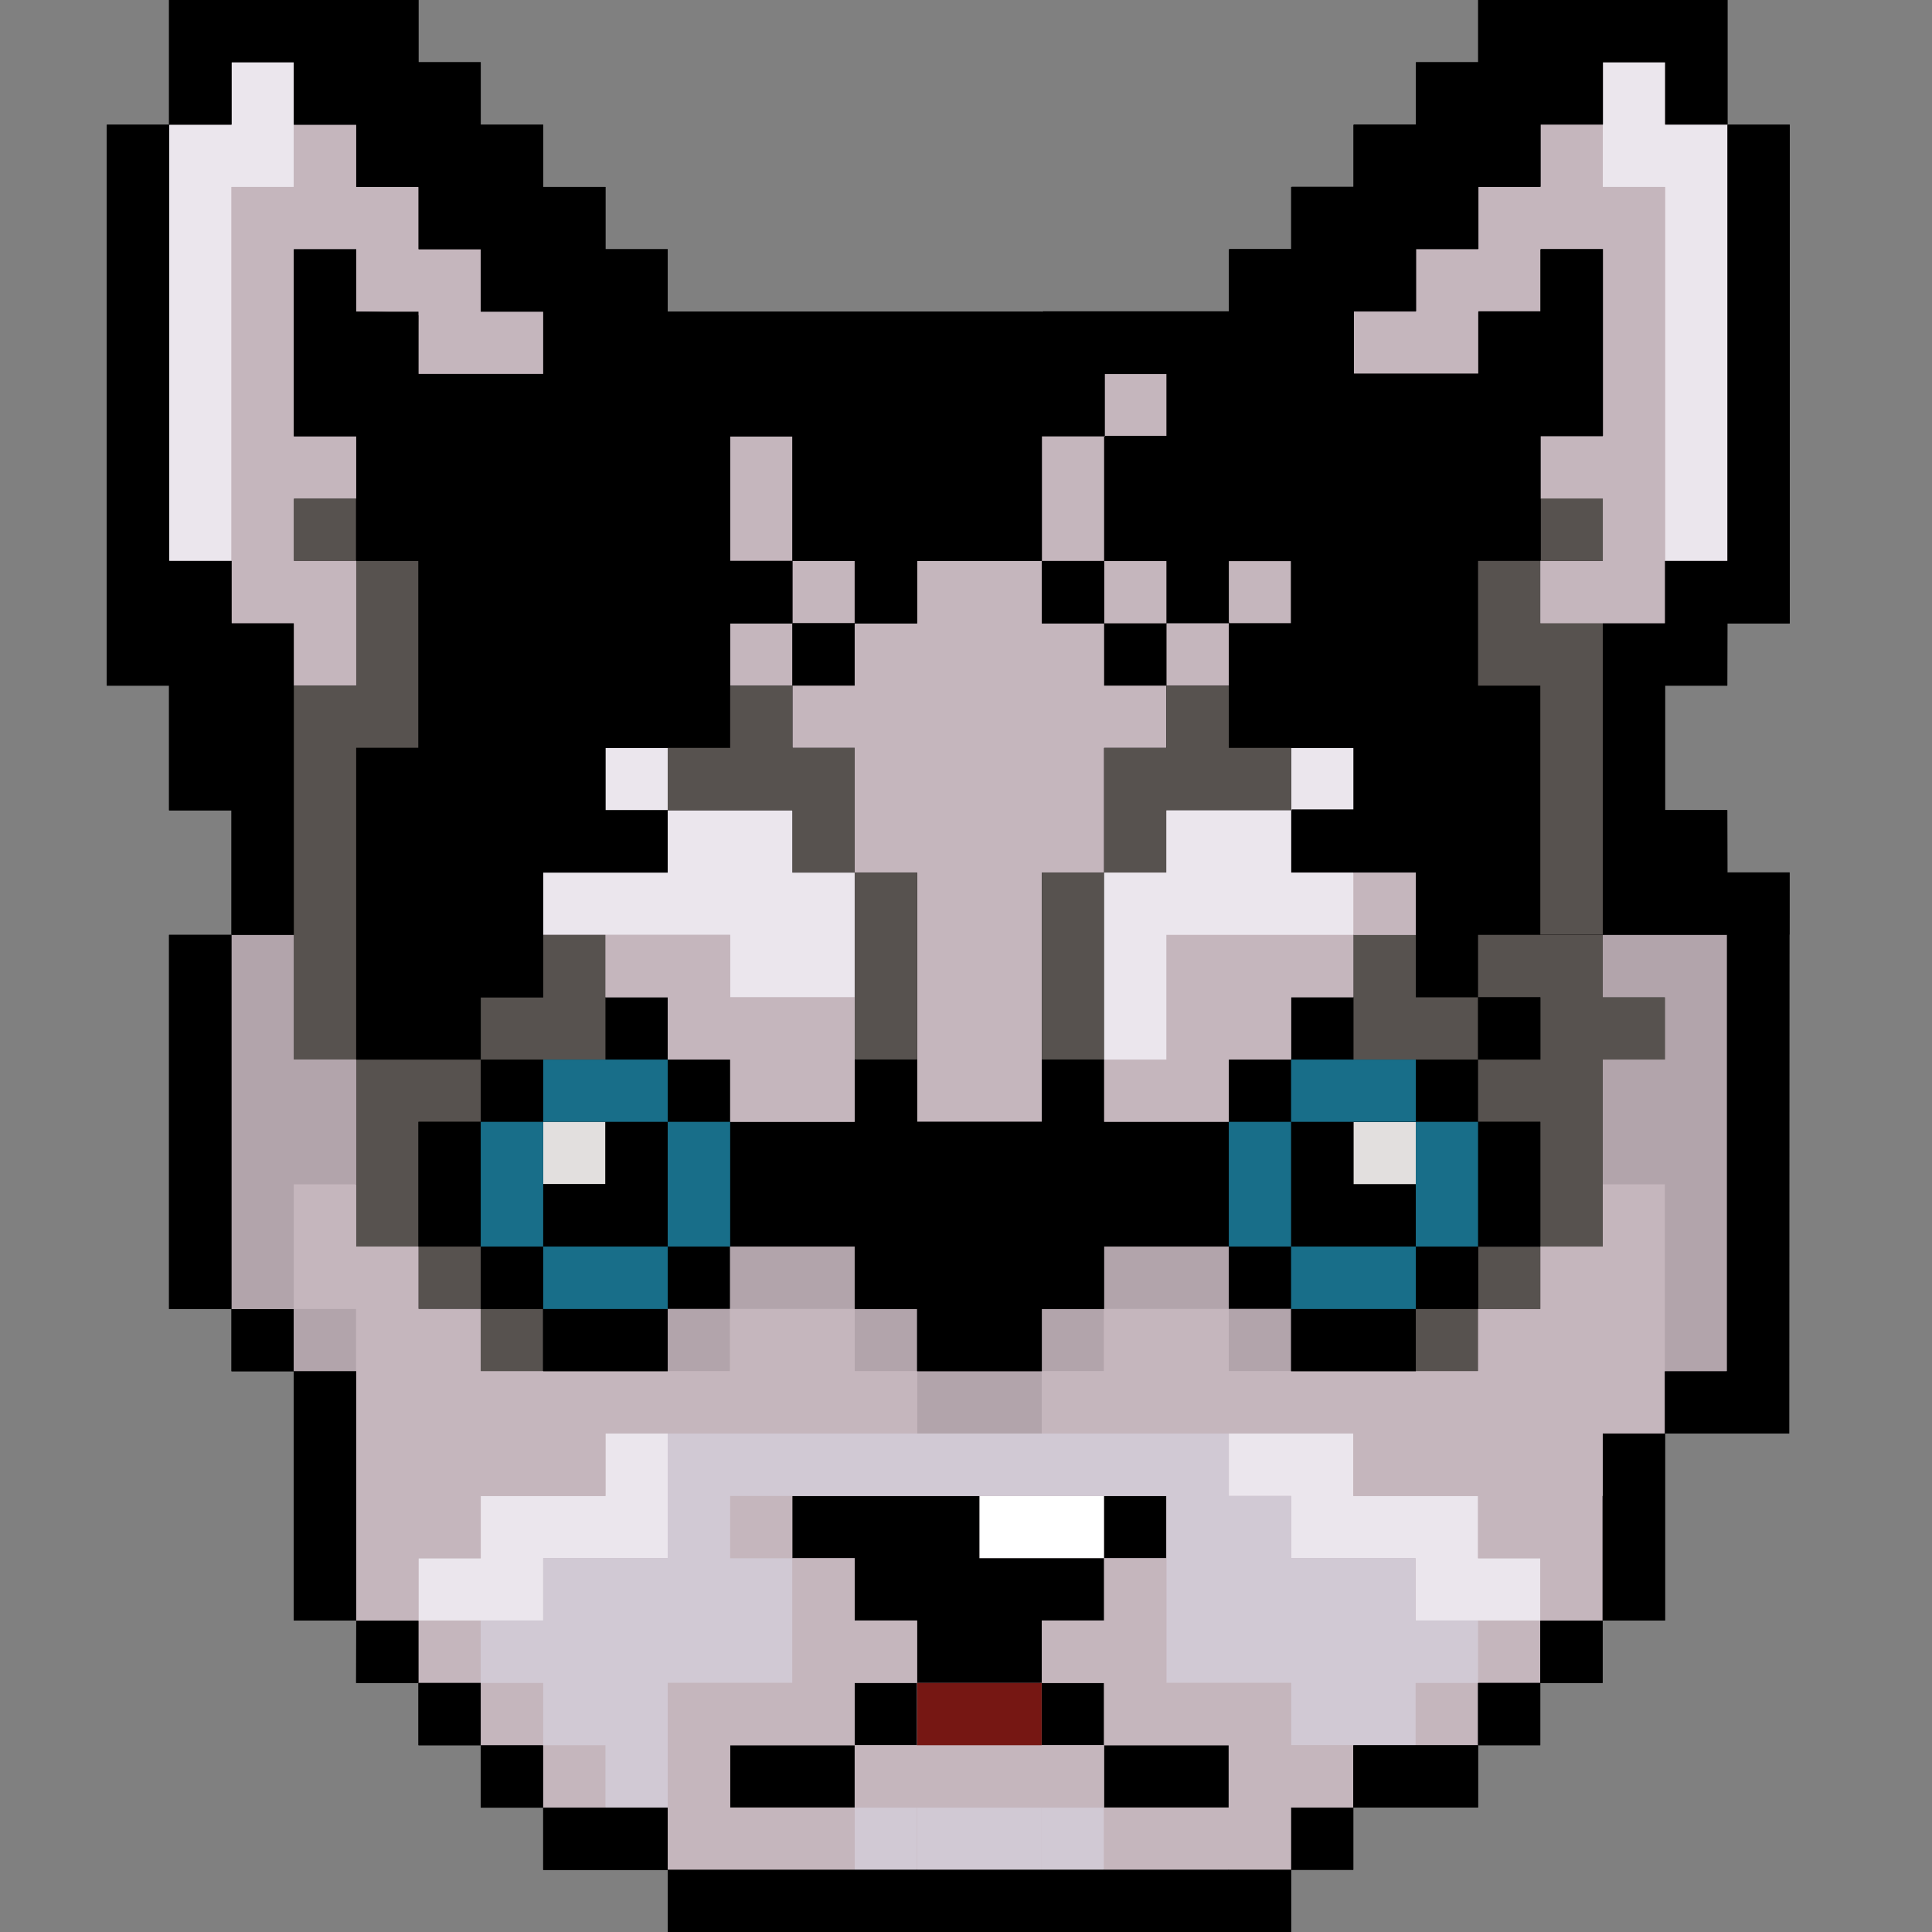 <?xml version="1.0" encoding="utf-8"?>
<!-- Generator: Adobe Illustrator 26.1.0, SVG Export Plug-In . SVG Version: 6.00 Build 0)  -->
<svg version="1.1" id="Слой_1" xmlns="http://www.w3.org/2000/svg" xmlns:xlink="http://www.w3.org/1999/xlink" x="0px" y="0px"
	 viewBox="0 0 1024 1024" style="enable-background:new 0 0 1024 1024;" xml:space="preserve">
<rect x="0" y="0" width="1024" height="1024" fill="#808080" stroke="none"/>
<style type="text/css">
	.st0{fill:#C5B6BD;}
	.st1{fill:#E2DFDE;}
	.st2{fill:#57524F;}
	.st3{fill:#B2A4AB;}
	.st4{fill:#EBE6ED;}
	.st5{fill:#FFFFFF;}
	.st6{fill:#D1C9D4;}
	.st7{fill:#761713;}
	.st8{fill:#186E89;}
</style>
<g>
	<polygon points="353.9,165.2 651.3,165.2 651.3,132.1 684.3,132.1 684.3,99.1 717.3,99.1 717.3,66.1 750.4,66.1 750.4,33 783.4,33 
		783.4,0 915.6,0 915.6,66.1 948.6,66.1 948.6,330.4 915.6,330.4 915.5,363.4 882.5,363.4 882.5,429.4 915.5,429.4 915.6,462.4 
		948.5,462.4 948.3,759.8 882.5,759.8 882.5,858.9 849.4,858.9 849.4,892 816.4,892 816.4,925 783.4,925 783.4,958 717.3,958 
		717.3,991 684.3,991 684.3,1024 353.9,1024 353.9,991.1 287.9,991.1 287.9,958.1 254.8,958.1 254.8,925 221.8,925 221.8,892 
		188.7,892 188.8,858.9 155.7,858.9 155.7,726.8 122.7,726.8 122.7,693.8 89.6,693.8 89.6,495.5 122.7,495.5 122.7,429.5 
		89.6,429.5 89.6,363.4 56.6,363.4 56.6,66.1 89.6,66.1 89.6,0 221.8,0 221.8,33 254.8,33 254.8,66.1 287.9,66.1 287.9,99.1 
		320.9,99.1 320.9,132.1 353.9,132.1 	"/>
	<path class="st0" d="M221.8,198.2h66.1v-33h-33v-33h-33v-33h-33v-33h-33V33h-33v33h-33v231.3h33v33h33v33h33v-66.1l-33,0v-33l33,0
		v-33h-33v-99.1h33v33c0,0,33,0.2,33,2.2C221.8,169.4,221.8,198.2,221.8,198.2z"/>
	<polygon class="st0" points="717.3,165.2 717.3,198.2 783.4,198.2 783.4,165.2 816.4,165.2 816.4,132.1 849.5,132.1 849.5,231.3 
		816.4,231.3 816.4,264.3 849.5,264.3 849.5,297.3 816.4,297.3 816.4,330.4 882.5,330.4 882.5,297.3 915.6,297.3 915.6,66.1 
		882.5,66.1 882.5,33 849.5,33 849.5,66.1 816.4,66.1 816.4,99.1 783.4,99.1 783.4,132.1 750.4,132.1 750.4,165.2 	"/>
	<polygon class="st0" points="287.9,462.5 287.9,495.5 320.9,495.5 320.9,528.6 353.9,528.6 353.9,561.6 387,561.6 387,594.6 
		453,594.6 453,462.5 420,462.5 420,429.5 353.9,429.5 353.9,462.5 	"/>
	<path class="st0" d="M585.2,462.5h33v-33h66.1v33c0,0,66.1,0,66.1,0c0,0,0,33,0,33l-33,0v33h-33v33h-33v33h-66.1V462.5z"/>
	<path class="st0" d="M122.7,495.5h33v66.1h33v99.1h33v33h33v33h99.1v-33h33v-33H453v33h33v33h66.1v-33h33v-33h66.1l0,33h33.1v33
		h99.1v-33l33,0l0-33h33v-99.1h33v-33h-33v-33c0,0,65.7,0,65.8,0c0.2,0,0,231.3,0,231.3h-32.9l0.1,33h-33l0,99.1l-33.1,0v33l-33,0
		v33h-66.1v33l-33,0l0,32.9l-330.4,0.1v-33h-66.1V925l-33,0l0-33l-33,0v-33l-33,0V726.8h-33v-33h-33V495.5z"/>
	<g>
		<rect x="287.9" y="594.6" class="st1" width="33" height="33"/>
		<rect x="254.8" y="693.8" class="st2" width="33" height="33"/>
		<rect x="353.9" y="660.7" width="33" height="33"/>
		<rect x="353.9" y="693.8" class="st3" width="33" height="33"/>
		<rect x="453" y="693.8" class="st3" width="33" height="33"/>
		<rect x="254.8" y="660.7" width="33" height="33"/>
		<rect x="254.8" y="561.6" width="33" height="33"/>
		<rect x="320.9" y="528.6" width="33" height="33"/>
		<rect x="353.9" y="561.6" width="33" height="33"/>
		<polygon class="st4" points="420,462.5 420,429.5 387,429.5 353.9,429.5 353.9,462.5 320.9,462.5 287.9,462.5 287.9,495.5 
			320.9,495.5 353.9,495.5 387,495.5 387,528.6 420,528.6 453,528.6 453,495.5 453,462.5 		"/>
		
			<rect x="717.3" y="594.6" transform="matrix(-1 -4.470969e-11 4.470969e-11 -1 1467.696 1222.328)" class="st1" width="33" height="33"/>
		
			<rect x="750.4" y="693.8" transform="matrix(-1 -4.586610e-11 4.586610e-11 -1 1533.768 1420.543)" class="st2" width="33" height="33"/>
		<rect x="651.3" y="660.7" transform="matrix(-1 -4.470969e-11 4.470969e-11 -1 1335.553 1354.471)" width="33" height="33"/>
		
			<rect x="684.3" y="396.4" transform="matrix(-1 -4.495749e-11 4.495749e-11 -1 1401.624 825.897)" class="st4" width="33" height="33"/>
		<rect x="585.2" y="330.4" transform="matrix(-1 -4.470969e-11 4.470969e-11 -1 1203.409 693.754)" width="33" height="33"/>
		
			<rect x="618.2" y="330.4" transform="matrix(-1 -4.470969e-11 4.470969e-11 -1 1269.481 693.754)" class="st0" width="33" height="33"/>
		
			<rect x="552.2" y="693.8" transform="matrix(-1 -4.443436e-11 4.443436e-11 -1 1137.338 1420.543)" class="st3" width="33" height="33"/>
		
			<rect x="651.3" y="693.8" transform="matrix(-1 -4.443436e-11 4.443436e-11 -1 1335.539 1420.543)" class="st3" width="33" height="33"/>
		<g>
			<polygon class="st3" points="387,660.7 387,693.8 420,693.8 453,693.8 453,660.7 420,660.7 			"/>
			<polygon class="st3" points="618.2,660.7 618.2,660.7 585.2,660.7 585.2,693.8 618.2,693.8 618.2,693.8 651.2,693.8 651.2,660.7 
							"/>
			<polygon class="st3" points="486.1,726.8 486.1,759.8 519.1,759.8 552.2,759.8 552.2,726.8 519.1,726.8 			"/>
		</g>
		<rect x="420" y="297.3" class="st0" width="33" height="33"/>
		<rect x="320.9" y="396.4" class="st4" width="33" height="33"/>
		<rect x="387" y="330.4" class="st0" width="33" height="33"/>
		<rect x="420" y="330.4" width="33" height="33"/>
		<polygon class="st4" points="122.7,33 122.7,66.1 89.6,66.1 89.6,99.1 89.6,132.1 89.6,165.2 89.6,198.2 89.6,231.3 89.6,264.3 
			89.6,297.3 122.7,297.3 122.7,264.3 122.7,231.3 122.7,198.2 122.7,165.2 122.7,132.1 122.7,99.1 155.7,99.1 155.7,66.1 155.7,33 
					"/>
		<polygon class="st0" points="254.8,165.2 254.8,132.1 221.8,132.1 221.8,99.1 188.8,99.1 188.8,66.1 155.7,66.1 155.7,99.1 
			122.7,99.1 122.7,132.1 122.7,165.2 122.7,198.2 122.7,231.3 122.7,264.3 122.7,297.3 122.7,330.4 155.7,330.4 155.7,363.4 
			188.8,363.4 188.8,330.4 188.8,297.3 155.7,297.3 155.7,264.3 188.8,264.3 188.8,231.3 155.7,231.3 155.7,198.2 155.7,165.2 
			155.7,132.1 188.8,132.1 188.8,165.2 221.8,165.2 221.8,198.2 254.8,198.2 287.9,198.2 287.9,165.2 		"/>
		<g>
			<rect x="221.8" y="660.7" class="st2" width="33" height="33"/>
			<polygon class="st2" points="188.8,561.6 188.8,594.6 188.8,627.7 188.8,660.7 221.8,660.7 221.8,627.7 221.8,594.6 254.8,594.6 
				254.8,561.6 221.8,561.6 			"/>
			<polygon class="st2" points="188.8,495.5 188.8,462.5 188.8,429.5 188.8,396.4 221.8,396.4 221.8,363.4 221.8,330.4 221.8,297.3 
				188.8,297.3 188.8,330.4 188.8,363.4 155.7,363.4 155.7,396.4 155.7,429.5 155.7,462.5 155.7,495.5 155.7,528.6 155.7,561.6 
				188.8,561.6 188.8,528.6 			"/>
			<polygon class="st2" points="287.9,495.5 287.9,528.6 254.8,528.6 254.8,561.6 287.9,561.6 320.9,561.6 320.9,528.6 320.9,495.5 
							"/>
		</g>
		<rect x="155.7" y="264.3" class="st2" width="33" height="33"/>
		
			<rect x="585.2" y="198.2" transform="matrix(-1 -4.470969e-11 4.470969e-11 -1 1203.427 429.467)" class="st0" width="33" height="33"/>
		<g>
			<polygon class="st0" points="585.2,363.4 585.2,330.4 552.2,330.4 552.2,297.3 519.1,297.3 486.1,297.3 486.1,330.4 453,330.4 
				453,363.4 420,363.4 420,396.4 453,396.4 453,429.5 453,462.5 486.1,462.5 486.1,495.5 486.1,528.6 486.1,561.6 486.1,594.6 
				519.1,594.6 552.2,594.6 552.2,561.6 552.2,528.6 552.2,495.5 552.2,462.5 585.2,462.5 585.2,429.5 585.2,396.4 618.2,396.4 
				618.2,363.4 			"/>
			<polygon class="st0" points="420,264.3 420,231.3 387,231.3 387,264.3 387,297.3 420,297.3 			"/>
			<polygon class="st0" points="585.2,264.3 585.2,231.3 552.2,231.3 552.2,264.3 552.2,297.3 585.2,297.3 			"/>
		</g>
		
			<rect x="651.3" y="297.3" transform="matrix(-1 -4.495749e-11 4.495749e-11 -1 1335.57 627.682)" class="st0" width="33" height="33"/>
		
			<rect x="585.2" y="297.3" transform="matrix(-1 -4.443436e-11 4.443436e-11 -1 1203.427 627.682)" class="st0" width="33" height="33"/>
		<rect x="552.2" y="297.3" transform="matrix(-1 -4.501256e-11 4.501256e-11 -1 1137.355 627.682)" width="33" height="33"/>
		<polygon class="st4" points="882.5,66.1 882.5,33 849.5,33 849.5,66.1 849.5,99.1 882.5,99.1 882.5,132.1 882.5,165.2 
			882.5,198.2 882.5,231.3 882.5,264.3 882.5,297.3 915.6,297.3 915.6,264.3 915.6,231.3 915.6,198.2 915.6,165.2 915.6,132.1 
			915.6,99.1 915.6,66.1 		"/>
		<polygon class="st0" points="849.5,99.1 849.5,66.1 816.4,66.1 816.4,99.1 783.4,99.1 783.4,132.1 750.4,132.1 750.4,165.2 
			717.3,165.2 717.3,198.2 750.4,198.2 783.4,198.2 783.4,165.2 816.4,165.2 816.4,132.1 849.5,132.1 849.5,165.2 849.5,198.2 
			849.5,231.3 816.4,231.3 816.4,264.3 849.5,264.3 849.5,297.3 816.4,297.3 816.4,330.4 849.5,330.4 882.5,330.4 882.5,297.3 
			882.5,264.3 882.5,231.3 882.5,198.2 882.5,165.2 882.5,132.1 882.5,99.1 		"/>
		
			<rect x="816.4" y="264.3" transform="matrix(-1 -4.504009e-11 4.504009e-11 -1 1665.929 561.61)" class="st2" width="33" height="33"/>
		<rect x="387" y="792.9" class="st0" width="33" height="33"/>
		<rect x="287.9" y="925" class="st0" width="33" height="33"/>
		<rect x="254.8" y="892" class="st0" width="33" height="33"/>
		<rect x="221.8" y="858.9" class="st0" width="33" height="33"/>
		<rect x="122.7" y="693.8" width="33" height="33"/>
		<g>
			<polygon class="st4" points="320.9,792.9 287.9,792.9 254.8,792.9 254.8,825.9 221.8,825.9 221.8,858.9 254.8,858.9 287.9,858.9 
				287.9,825.9 320.9,825.9 353.9,825.9 353.9,792.9 353.9,759.8 320.9,759.8 			"/>
			<polygon class="st4" points="783.4,825.9 783.4,792.9 750.3,792.9 750.3,792.9 717.3,792.9 717.3,759.8 684.3,759.8 651.3,759.8 
				651.3,792.9 684.3,792.9 684.3,825.9 717.3,825.9 717.3,825.9 750.3,825.9 750.3,858.9 783.4,858.9 783.4,858.9 816.4,858.9 
				816.4,825.9 			"/>
		</g>
		<g>
			<polygon class="st0" points="453,693.8 420,693.8 387,693.8 387,726.8 353.9,726.8 320.9,726.8 287.9,726.8 254.8,726.8 
				254.8,693.8 221.8,693.8 221.8,660.7 188.8,660.7 188.8,627.7 155.7,627.7 155.7,660.7 155.7,693.8 188.8,693.8 188.8,726.8 
				188.8,759.8 188.8,792.9 188.8,825.9 188.8,858.9 221.8,858.9 221.8,825.9 254.8,825.9 254.8,792.9 287.9,792.9 320.9,792.9 
				320.9,759.8 353.9,759.8 387,759.8 420,759.8 453,759.8 486.1,759.8 486.1,726.8 453,726.8 			"/>
			<polygon class="st0" points="849.5,627.7 849.5,660.7 816.4,660.7 816.4,693.8 783.4,693.8 783.4,726.8 750.4,726.8 717.3,726.8 
				684.3,726.8 651.3,726.8 651.2,726.8 651.2,693.8 618.2,693.8 618.2,693.8 585.2,693.8 585.2,726.8 552.2,726.8 552.2,759.8 
				585.2,759.8 618.2,759.8 651.3,759.8 684.3,759.8 717.3,759.8 717.3,792.9 750.4,792.9 783.4,792.9 783.4,825.9 816.4,825.9 
				816.4,858.9 849.4,858.9 849.4,825.9 849.4,792.9 849.5,792.9 849.5,759.8 882.5,759.8 882.5,726.8 882.5,693.8 882.5,660.7 
				882.5,627.7 			"/>
		</g>
		<polygon class="st5" points="552.2,792.9 519.1,792.9 519.1,825.9 552.2,825.9 585.2,825.9 585.2,792.9 		"/>
		
			<rect x="750.3" y="892" transform="matrix(-1 -4.509516e-11 4.509516e-11 -1 1533.713 1816.974)" class="st0" width="33" height="33"/>
		
			<rect x="783.4" y="858.9" transform="matrix(-1 -4.454449e-11 4.454449e-11 -1 1599.771 1750.902)" class="st0" width="33" height="33"/>
		<rect x="453" y="892" width="33" height="33"/>
		<rect x="552.2" y="892" transform="matrix(-1 -4.509516e-11 4.509516e-11 -1 1137.338 1816.974)" width="33" height="33"/>
		<g>
			<rect x="585.2" y="792.9" width="33" height="33"/>
			<polygon points="585.2,825.9 552.2,825.9 519.1,825.9 519.1,792.9 486.1,792.9 453,792.9 420,792.9 420,825.9 453,825.9 
				453,858.9 486.1,858.9 486.1,892 519.1,892 552.2,892 552.2,858.9 585.2,858.9 			"/>
			<polygon points="387,925 387,958 420,958 453,958 453,925 420,925 			"/>
			<polygon points="618.2,925 618.2,925 585.2,925 585.2,958 618.2,958 618.2,958 651.2,958 651.2,925 			"/>
		</g>
		<rect x="684.3" y="958" transform="matrix(-1 -4.504009e-11 4.504009e-11 -1 1401.551 1949.043)" width="33" height="33"/>
		<rect x="783.4" y="892" transform="matrix(-1 -4.509516e-11 4.509516e-11 -1 1599.752 1816.954)" width="33" height="33"/>
		<rect x="816.4" y="858.9" transform="matrix(-1 -4.504009e-11 4.504009e-11 -1 1665.816 1750.889)" width="33" height="33"/>
		<rect x="254.8" y="925" transform="matrix(-1 -4.504009e-11 4.504009e-11 -1 542.665 1883.072)" width="33" height="33"/>
		<rect x="221.8" y="892" transform="matrix(-1 -4.470969e-11 4.470969e-11 -1 476.593 1817)" width="33" height="33"/>
		<rect x="188.7" y="858.9" transform="matrix(-1 -4.470969e-11 4.470969e-11 -1 410.522 1750.929)" width="33" height="33"/>
		<g>
			<polygon class="st6" points="750.3,858.9 750.3,825.9 717.3,825.9 717.3,825.9 684.3,825.9 684.3,792.9 651.3,792.9 651.3,759.8 
				618.2,759.8 585.2,759.8 552.2,759.8 519.1,759.8 486.1,759.8 453,759.8 420,759.8 387,759.8 353.9,759.8 353.9,792.9 
				353.9,825.9 320.9,825.9 287.9,825.9 287.9,858.9 254.8,858.9 254.8,892 287.9,892 287.9,925 320.9,925 320.9,958 353.9,958 
				353.9,925 353.9,892 387,892 420,892 420,858.9 420,825.9 387,825.9 387,792.9 420,792.9 453,792.9 486.1,792.9 519.1,792.9 
				552.2,792.9 585.2,792.9 618.2,792.9 618.2,825.9 618.2,858.9 618.2,892 651.3,892 651.3,892 684.3,892 684.3,925 717.3,925 
				717.3,925 750.3,925 750.3,892 783.4,892 783.4,858.9 			"/>
			<rect x="552.1" y="958.1" class="st6" width="33" height="33"/>
			<rect x="453" y="958.1" class="st6" width="33" height="33"/>
			<polygon class="st6" points="519.1,958.1 486.1,958.1 486.1,991.1 519.1,991.1 519.1,991.1 552.1,991.1 552.1,958.1 519.1,958.1 
							"/>
		</g>
		<g>
			<rect x="453" y="858.9" class="st0" width="33" height="33"/>
			<polygon class="st0" points="387,925 420,925 420,925 453,925 453,892 453,858.9 453,825.9 420,825.9 420,858.9 420,892 387,892 
				353.9,892 353.9,925 353.9,958 387,958 			"/>
			<polygon class="st0" points="684.3,925 684.3,892 651.3,892 651.3,892 618.2,892 618.2,858.9 618.2,825.9 585.2,825.9 
				585.2,858.9 552.2,858.9 552.2,892 585.2,892 585.2,925 618.2,925 651.3,925 651.3,958 684.3,958 684.3,958 717.3,958 717.3,925 
							"/>
			<rect x="651.3" y="958.1" class="st0" width="33" height="33"/>
			<polygon class="st0" points="618.2,958.1 585.2,958.1 585.2,991.1 618.2,991.1 618.2,991.1 651.2,991.1 651.2,958.1 618.2,958.1 
							"/>
			<polygon class="st0" points="387,958.1 353.9,958.1 353.9,991.1 387,991.1 420,991.1 453,991.1 453,958.1 420,958.1 			"/>
			<rect x="552.1" y="925" class="st0" width="33" height="33"/>
			<rect x="453" y="925" class="st0" width="33" height="33"/>
			<polygon class="st0" points="519.1,925 486.1,925 486.1,958 519.1,958 519.1,958 552.1,958 552.1,925 519.1,925 			"/>
		</g>
		<polygon class="st7" points="519.1,892 519.1,892 486.1,892 486.1,925 519.1,925 519.1,925 552.1,925 552.1,892 		"/>
		
			<rect x="783.4" y="660.7" transform="matrix(-1 -4.470969e-11 4.470969e-11 -1 1599.84 1354.471)" class="st2" width="33" height="33"/>
		<g>
			<rect x="155.7" y="693.8" class="st3" width="33" height="33"/>
			<polygon class="st3" points="155.7,528.6 155.7,495.5 122.7,495.5 122.7,528.6 122.7,561.6 122.7,594.6 122.7,627.7 122.7,660.7 
				122.7,693.8 155.7,693.8 155.7,660.7 155.7,627.7 188.8,627.7 188.8,594.6 188.8,561.6 155.7,561.6 			"/>
			<polygon class="st3" points="882.5,495.5 882.4,495.5 849.5,495.5 849.5,528.6 882.4,528.6 882.4,561.6 849.5,561.6 849.5,594.6 
				849.5,627.7 882.4,627.7 882.4,660.7 882.4,693.8 882.4,726.8 915.5,726.8 915.5,693.8 915.5,660.7 915.5,627.7 915.5,594.6 
				915.5,561.6 915.5,528.6 915.5,495.5 			"/>
		</g>
		<g>
			<polygon points="750.3,925 717.3,925 717.3,958 750.3,958 750.3,958 783.4,958 783.4,925 750.3,925 			"/>
			<polygon points="155.7,759.8 155.7,792.9 155.7,825.9 155.7,858.9 188.8,858.9 188.8,825.9 188.8,792.9 188.8,759.8 188.8,726.8 
				155.7,726.8 			"/>
			<polygon points="89.6,528.6 89.6,561.6 89.6,594.6 89.6,627.7 89.6,660.7 89.6,693.8 122.7,693.8 122.7,660.7 122.7,627.7 
				122.7,594.6 122.7,561.6 122.7,528.6 122.7,495.5 89.6,495.5 			"/>
			<polygon points="618.2,991 585.2,991 552.2,991 519.1,991 486.1,991 453,991 420,991 387,991 353.9,991 353.9,958.1 320.9,958.1 
				287.9,958.1 287.9,991.1 320.9,991.1 353.9,991.1 353.9,1024 387,1024 420,1024 453,1024 486.1,1024 519.1,1024 552.2,1024 
				585.2,1024 618.2,1024 651.3,1024 684.3,1024 684.3,991 651.3,991 			"/>
			<polygon points="56.6,99.1 56.6,132.1 56.6,165.2 56.6,198.2 56.6,231.3 56.6,264.3 56.6,297.3 56.6,330.4 56.6,363.4 
				89.6,363.4 89.6,396.4 89.6,429.5 122.7,429.5 122.7,462.5 122.7,495.5 155.7,495.5 155.7,462.5 155.7,429.5 155.7,396.4 
				155.7,363.4 155.7,330.4 122.7,330.4 122.7,297.3 89.6,297.3 89.6,264.3 89.6,231.3 89.6,198.2 89.6,165.2 89.6,132.1 89.6,99.1 
				89.6,66.1 56.6,66.1 			"/>
			<polygon points="287.9,495.5 287.9,462.5 320.9,462.5 353.9,462.5 353.9,429.5 320.9,429.5 320.9,396.4 353.9,396.4 387,396.4 
				387,363.4 387,330.4 420,330.4 420,297.3 387,297.3 387,264.3 387,231.3 420,231.3 420,264.3 420,297.3 453,297.3 453,330.4 
				486.1,330.4 486.1,297.3 519.1,297.3 552.2,297.3 552.2,264.3 552.2,231.3 552.2,198.2 552.2,165.2 519.1,165.2 486.1,165.2 
				453,165.2 420,165.2 387,165.2 353.9,165.2 353.9,132.1 320.9,132.1 320.9,99.1 287.9,99.1 287.9,66.1 254.8,66.1 254.8,33 
				221.8,33 221.8,0 188.8,0 155.7,0 122.7,0 89.6,0 89.6,33 89.6,66.1 122.7,66.1 122.7,33 155.7,33 155.7,66.1 188.8,66.1 
				188.8,99.1 221.8,99.1 221.8,132.1 254.8,132.1 254.8,165.2 287.9,165.2 287.9,198.2 254.8,198.2 221.8,198.2 221.8,165.2 
				188.8,165.2 188.8,132.1 155.7,132.1 155.7,165.2 155.7,198.2 155.7,231.3 188.8,231.3 188.8,264.3 188.8,297.3 221.8,297.3 
				221.8,330.4 221.8,363.4 221.8,396.4 188.8,396.4 188.8,429.5 188.8,462.5 188.8,495.5 188.8,528.6 188.8,561.6 221.8,561.6 
				254.8,561.6 254.8,528.6 287.9,528.6 			"/>
			<polygon points="915.6,66.1 915.6,99.1 915.6,132.1 915.6,165.2 915.6,198.2 915.6,231.3 915.6,264.3 915.6,297.3 882.5,297.3 
				882.5,330.4 882.5,330.4 849.5,330.4 849.5,363.4 849.5,396.4 849.5,429.4 849.5,429.5 849.5,462.4 849.5,462.5 849.5,495.4 
				882.5,495.4 882.5,462.5 882.5,462.5 882.5,495.4 915.4,495.4 915.6,495.4 948.5,495.4 948.5,462.4 915.6,462.4 915.5,462.4 
				915.5,429.4 882.5,429.4 882.5,396.4 882.5,363.4 915.5,363.4 915.5,330.4 915.6,330.4 948.6,330.4 948.6,297.3 948.6,264.3 
				948.6,231.3 948.6,198.2 948.6,165.2 948.6,132.1 948.6,99.1 948.6,66.1 			"/>
			<path d="M915.6,0h-33h-33h-33h-33v33h-33v33h-33v33h-33v33h-33v33h-33h-33h-33v33v33h33v-33h33v33h-33v33v33h33v33h33v33v33h33
				h33v33h-33v33h33h0h33v33h0v33h33v-33h0v-33v-33h0v32.9v0.1v33h33v-33v-0.1v-32.9v0v-33v-33h-33v-33h0v-33h33v-33v-33h33v-33v-33
				v-33h-33v33h-33v33h-33h-33v-33h33v-33h33v-33h33v-33h33V33h33v33h33V33V0z M684.3,330.4L684.3,330.4h-33v-33h33V330.4z
				 M750.3,396.4L750.3,396.4l0,33h0V396.4z"/>
			<polygon points="915.3,528.6 915.3,561.6 915.3,594.6 915.3,627.7 915.3,660.7 915.3,693.8 915.3,726.8 882.4,726.8 882.4,759.8 
				849.5,759.8 849.5,792.9 849.4,792.9 849.4,825.9 849.4,825.9 849.4,858.9 882.5,858.9 882.5,825.9 882.5,825.9 882.5,792.9 
				882.5,792.9 882.5,759.8 915.3,759.8 915.5,759.8 948.3,759.8 948.3,726.8 948.3,693.8 948.3,660.7 948.3,627.7 948.3,594.6 
				948.3,561.6 948.3,528.6 948.3,495.5 915.3,495.5 			"/>
		</g>
		<rect x="750.4" y="561.6" transform="matrix(-1 -4.470969e-11 4.470969e-11 -1 1533.768 1156.256)" width="33" height="33"/>
		<g>
			<polygon class="st2" points="453,495.5 453,528.6 453,561.6 486.1,561.6 486.1,528.6 486.1,495.5 486.1,462.5 453,462.5 			"/>
			<polygon class="st2" points="453,396.4 420,396.4 420,363.4 387,363.4 387,396.4 353.9,396.4 353.9,429.5 387,429.5 420,429.5 
				420,462.5 453,462.5 453,429.5 			"/>
			<polygon class="st2" points="552.2,495.5 552.2,528.6 552.2,561.6 585.2,561.6 585.2,528.6 585.2,495.5 585.2,462.5 552.2,462.5 
							"/>
			<polygon class="st2" points="651.3,363.4 618.2,363.4 618.2,396.4 585.2,396.4 585.2,429.5 585.2,462.5 618.2,462.5 618.2,429.5 
				651.3,429.5 684.3,429.5 684.3,396.4 651.3,396.4 			"/>
			<polygon class="st2" points="816.4,396.4 816.4,429.4 816.4,429.5 816.4,462.4 816.4,462.5 816.4,495.4 849.5,495.4 849.5,462.5 
				849.5,462.4 849.5,429.5 849.5,429.4 849.5,396.4 849.5,363.4 849.5,330.4 816.4,330.4 816.4,297.3 783.4,297.3 783.4,330.4 
				783.4,330.4 783.4,363.4 816.4,363.4 			"/>
			<polygon class="st2" points="849.5,528.6 849.5,495.5 816.4,495.5 783.4,495.5 783.4,528.6 816.4,528.6 816.4,561.6 783.4,561.6 
				783.4,594.6 816.4,594.6 816.4,627.7 816.4,660.7 849.5,660.7 849.5,627.7 849.5,594.6 849.5,561.6 882.5,561.6 882.5,528.6 			
				"/>
			<polygon class="st2" points="750.4,528.6 750.4,495.5 717.3,495.5 717.3,528.6 717.3,561.6 750.4,561.6 783.4,561.6 783.4,528.6 
							"/>
		</g>
		<rect x="684.3" y="528.6" transform="matrix(-1 -4.509516e-11 4.509516e-11 -1 1401.624 1090.184)" width="33" height="33"/>
		<rect x="783.4" y="528.6" transform="matrix(-1 -4.504009e-11 4.504009e-11 -1 1599.84 1090.184)" width="33" height="33"/>
		<g>
			<polygon points="320.9,627.7 287.9,627.7 287.9,660.7 320.9,660.7 353.9,660.7 353.9,627.7 353.9,594.6 320.9,594.6 			"/>
			<polygon points="287.9,693.8 287.9,726.8 320.9,726.8 353.9,726.8 353.9,693.8 320.9,693.8 			"/>
			<polygon points="221.8,627.7 221.8,660.7 254.8,660.7 254.8,627.7 254.8,594.6 221.8,594.6 			"/>
			<polygon points="684.3,693.8 684.3,726.8 717.3,726.8 750.4,726.8 750.4,693.8 717.3,693.8 			"/>
			<polygon points="585.2,594.6 585.2,561.6 552.2,561.6 552.2,594.6 519.1,594.6 486.1,594.6 486.1,561.6 453,561.6 453,594.6 
				420,594.6 387,594.6 387,627.7 387,660.7 420,660.7 453,660.7 453,693.8 486.1,693.8 486.1,726.8 519.1,726.8 552.2,726.8 
				552.2,693.8 585.2,693.8 585.2,660.7 618.2,660.7 651.3,660.7 651.3,627.7 651.3,594.6 618.2,594.6 			"/>
			<rect x="750.4" y="660.7" width="33" height="33"/>
			<polygon points="783.4,594.6 783.4,627.7 783.4,660.7 816.4,660.7 816.4,627.7 816.4,594.6 			"/>
			<polygon points="717.3,627.7 717.3,594.6 684.3,594.6 684.3,627.7 684.3,660.7 717.3,660.7 750.4,660.7 750.4,627.7 			"/>
		</g>
		<rect x="651.3" y="561.6" transform="matrix(-1 -4.454449e-11 4.454449e-11 -1 1335.553 1156.256)" width="33" height="33"/>
		<g>
			<polygon class="st0" points="387,528.6 387,495.5 353.9,495.5 320.9,495.5 320.9,528.6 353.9,528.6 353.9,561.6 387,561.6 
				387,594.6 420,594.6 453,594.6 453,561.6 453,528.6 420,528.6 			"/>
			<polygon class="st0" points="684.3,495.5 651.3,495.5 618.2,495.5 618.2,528.6 618.2,561.6 585.2,561.6 585.2,594.6 618.2,594.6 
				651.3,594.6 651.3,561.6 684.3,561.6 684.3,528.6 717.3,528.6 717.3,495.5 			"/>
		</g>
		
			<rect x="717.3" y="462.5" transform="matrix(-1 -4.487489e-11 4.487489e-11 -1 1467.696 958.041)" class="st0" width="33" height="33"/>
		<polygon class="st4" points="684.3,462.5 684.3,429.5 651.3,429.5 618.2,429.5 618.2,462.5 585.2,462.5 585.2,495.5 585.2,528.6 
			585.2,561.6 618.2,561.6 618.2,528.6 618.2,495.5 651.3,495.5 684.3,495.5 717.3,495.5 717.3,462.5 		"/>
		<g>
			<polygon class="st8" points="287.9,660.7 287.9,693.8 320.9,693.8 353.9,693.8 353.9,660.7 320.9,660.7 			"/>
			<polygon class="st8" points="287.9,594.6 254.8,594.6 254.8,627.7 254.8,660.7 287.9,660.7 287.9,627.7 			"/>
			<polygon class="st8" points="353.9,594.6 353.9,561.6 320.9,561.6 287.9,561.6 287.9,594.6 320.9,594.6 			"/>
			<polygon class="st8" points="353.9,627.7 353.9,660.7 387,660.7 387,627.7 387,594.6 353.9,594.6 			"/>
			<polygon class="st8" points="684.3,660.7 684.3,693.8 717.3,693.8 750.4,693.8 750.4,660.7 717.3,660.7 			"/>
			<polygon class="st8" points="750.4,594.6 750.4,627.7 750.4,660.7 783.4,660.7 783.4,627.7 783.4,594.6 			"/>
			<polygon class="st8" points="750.4,594.6 750.4,561.6 717.3,561.6 684.3,561.6 684.3,594.6 717.3,594.6 			"/>
			<polygon class="st8" points="684.3,594.6 651.3,594.6 651.3,627.7 651.3,660.7 684.3,660.7 684.3,627.7 			"/>
		</g>
	</g>
</g>
</svg>
